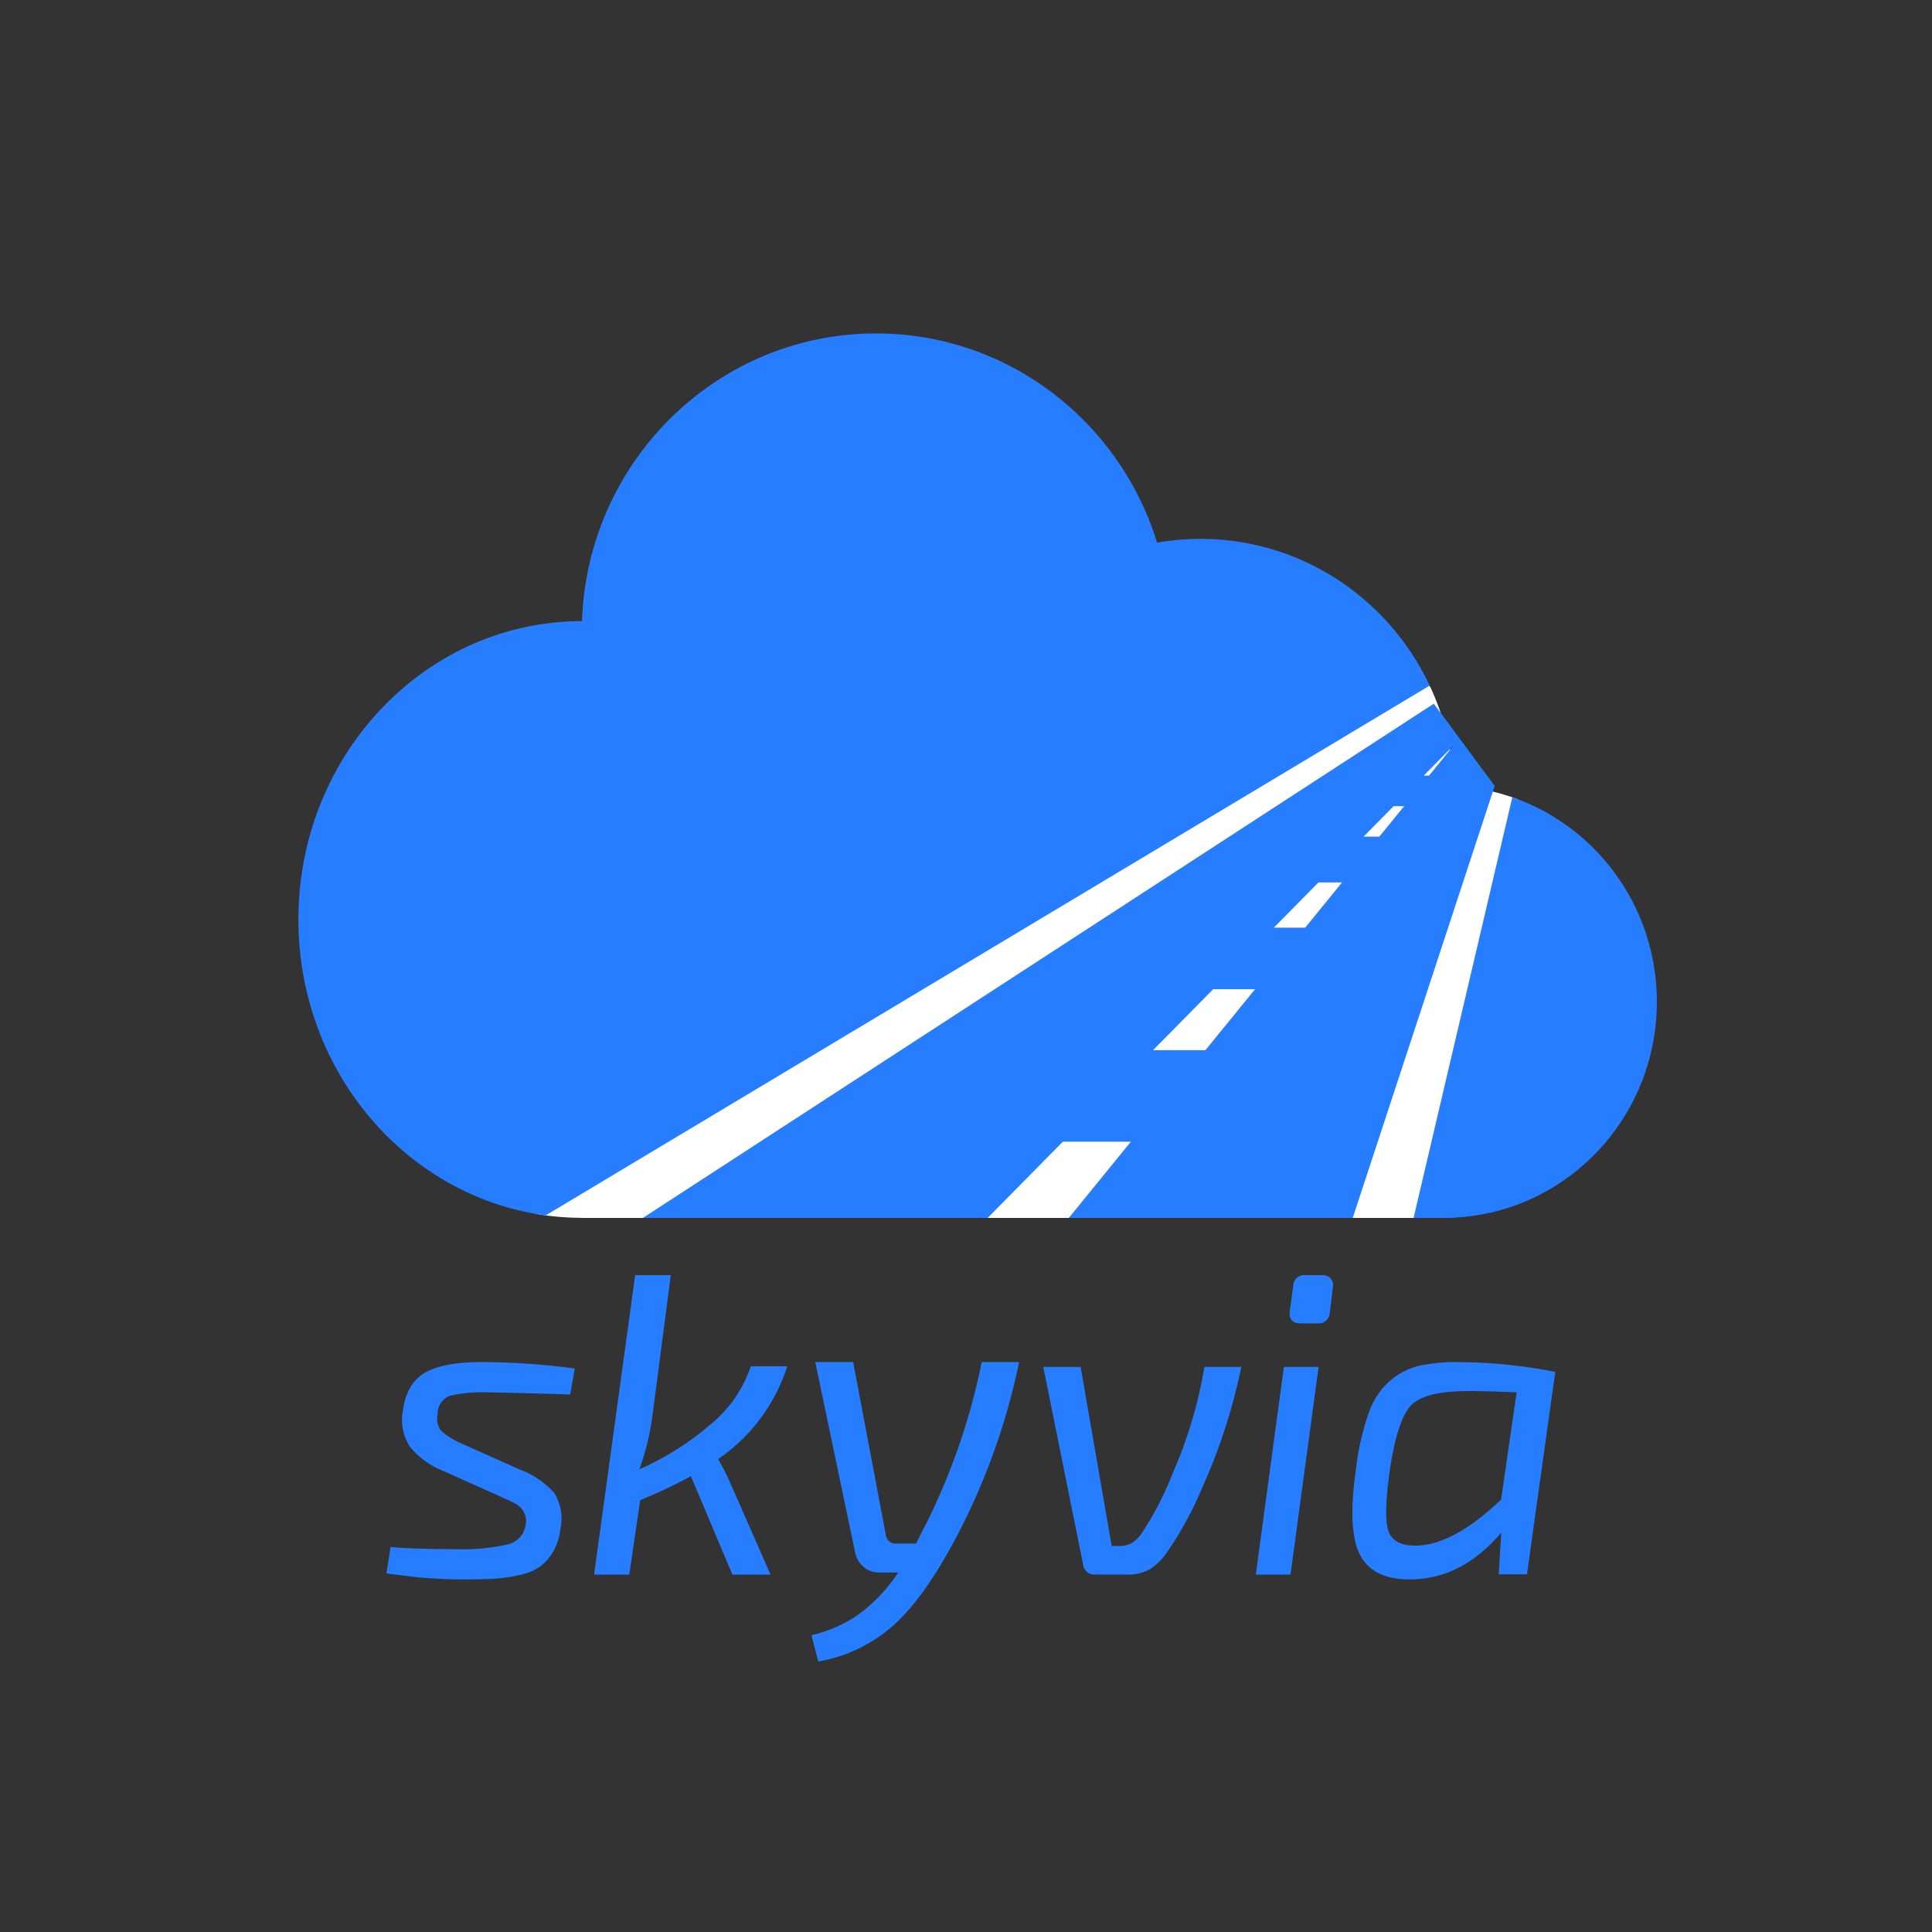 <svg xmlns="http://www.w3.org/2000/svg" width="400" height="400"><rect width="100%" height="100%" fill="#333333" stroke="none"/><g fill="none" fill-rule="evenodd"><path fill="#FFF" d="M111 251.33v-87.064l184.219-23.203.925 1.19a53.64 53.64 0 0 1 4.907 20.505 43.41 43.41 0 0 1 13.143 2.701l.712.916-19.687 85.785H120.504v-.022a56.335 56.335 0 0 1-9.504-.809z"/><path fill="#277DFF" d="M288.538 166.906l-6.227 6.315h3.261l5.144-6.315h-2.178zm6.225-6.315h1.096l5.204-6.39-6.3 6.39zm-21.791 22.103l-9.242 9.374h6.493l7.634-9.374h-4.885zm-21.79 22.102l-12.453 12.63h10.84l10.287-12.63h-8.675zm-31.131 31.576l-15.566 15.788h-71.383l163.762-106.475 12.597 17.035-29.393 89.44H221.28l12.859-15.788h-14.09zm-107.066 15.261c-28.882-3.893-51.204-29.838-51.204-61.263 0-34.102 26.285-61.75 58.713-61.771 1.131-33.09 27.962-59.565 60.894-59.565 27.319 0 50.438 18.217 58.172 43.316a52.133 52.133 0 0 1 9.003-.78c20.925 0 38.991 12.412 47.437 30.374l-183.015 109.69zm200.123-86.564c17.402 5.989 29.923 22.69 29.923 42.355 0 23.968-18.602 43.533-41.968 44.665v.07h-8.398l20.443-87.09zM103.33 309.711l-11.84-5.293a16.724 16.724 0 0 1-6.658-4.94 10.239 10.239 0 0 1-1.437-7.321c.522-3.998 2.176-6.718 4.962-8.16 2.786-1.44 7.052-2.102 12.797-1.984 5.97.083 11.929.525 17.846 1.323l-.958 5.382c-7.138-.234-12.709-.382-16.714-.442a31.003 31.003 0 0 0-8.227.707 3.916 3.916 0 0 0-2.48 3.704 4.115 4.115 0 0 0 .783 3.616 15.972 15.972 0 0 0 4.353 2.646l11.84 5.294a17.787 17.787 0 0 1 7.138 4.851 9.873 9.873 0 0 1 1.306 7.32 12.416 12.416 0 0 1-1.48 4.764 10.25 10.25 0 0 1-2.655 3.087 11.053 11.053 0 0 1-4.092 1.765 31.38 31.38 0 0 1-5.136.793c-1.712.117-3.874.176-6.485.177-1.974 0-3.73-.044-5.267-.133a205.405 205.405 0 0 1-3.44-.22c-.754-.06-1.958-.193-3.612-.398-1.653-.205-2.945-.366-3.874-.484l.87-5.47c3.483.297 8.01.443 13.581.441a41.67 41.67 0 0 0 10.969-1.058 4.78 4.78 0 0 0 3.394-3.968 3.914 3.914 0 0 0-.348-2.647 4.26 4.26 0 0 0-1.392-1.543 26.04 26.04 0 0 0-2.786-1.367 17.981 17.981 0 0 1-.958-.442zm52.123-26.846H163c-2.535 7.859-7.575 14.625-14.316 19.22a49.06 49.06 0 0 1 2.515 4.96L159.531 326h-7.897l-8.59-20.37a108.448 108.448 0 0 1-10.5 4.959L130.288 326H123l8.503-62h7.376l-3.905 29.937a53.448 53.448 0 0 1-2.603 10.275 59.518 59.518 0 0 0 14.838-9.39 26.442 26.442 0 0 0 8.244-11.957zm47.793-.865H211a137.843 137.843 0 0 1-13.041 36.323c-4.524 8.528-8.944 14.671-13.262 18.43A31.431 31.431 0 0 1 169.41 344L168 338.542a28.006 28.006 0 0 0 9.649-4.205 34.386 34.386 0 0 0 8.326-8.767h-3.877a4.87 4.87 0 0 1-3.26-1.12 5.375 5.375 0 0 1-1.763-2.905L168.792 282h7.842l6.784 35.876a1.97 1.97 0 0 0 2.029 1.701h4.23c.175-.36.454-.925.836-1.701.382-.773.69-1.372.925-1.789A134.05 134.05 0 0 0 203.246 282zm46.11 1H257a120.678 120.678 0 0 1-8.078 24.98 73.661 73.661 0 0 1-7.384 13.506 12.417 12.417 0 0 1-3.518 3.442 9.391 9.391 0 0 1-4.82 1.06h-6.515c-1.216.098-2.291-.8-2.433-2.031L216 283h7.732l6.427 37.073h1.39c.912.04 1.82-.142 2.649-.53a7.037 7.037 0 0 0 2.129-2.029 64.915 64.915 0 0 0 6.515-12.623A91.713 91.713 0 0 0 249.356 283zm17.827 43H260l5.815-43H273l-5.817 43zm2.996-61.991h3.605a2.121 2.121 0 0 1 1.759.732 2.23 2.23 0 0 1 .405 1.832l-.631 5.218a2.366 2.366 0 0 1-.804 1.643 2.29 2.29 0 0 1-1.72.556h-3.513c-1.684 0-2.435-.855-2.254-2.565l.721-5.128a2.292 2.292 0 0 1 .717-1.691 2.217 2.217 0 0 1 1.715-.597zm45.966 61.935h-5.854l.523-8.63c-5.476 6.46-11.796 9.688-18.962 9.686-5.126 0-8.563-1.717-10.31-5.15-1.748-3.435-2.01-9.378-.786-17.83a52.716 52.716 0 0 1 2.664-11.58 15.408 15.408 0 0 1 4.501-6.69 14.991 14.991 0 0 1 5.941-2.994 36.21 36.21 0 0 1 8.128-.748 105.63 105.63 0 0 1 20.01 2.025l-5.855 41.91zm-5.359-15.474L314 288.263c-4.284-.174-7.557-.262-9.818-.263-6.012 0-9.984.947-11.917 2.842-1.934 1.894-3.436 6.368-4.507 13.42-.893 6.412-.997 10.638-.312 12.677.682 2.041 2.542 3.061 5.578 3.061 5.178 0 11.098-3.177 17.762-9.53z"/></g></svg>
